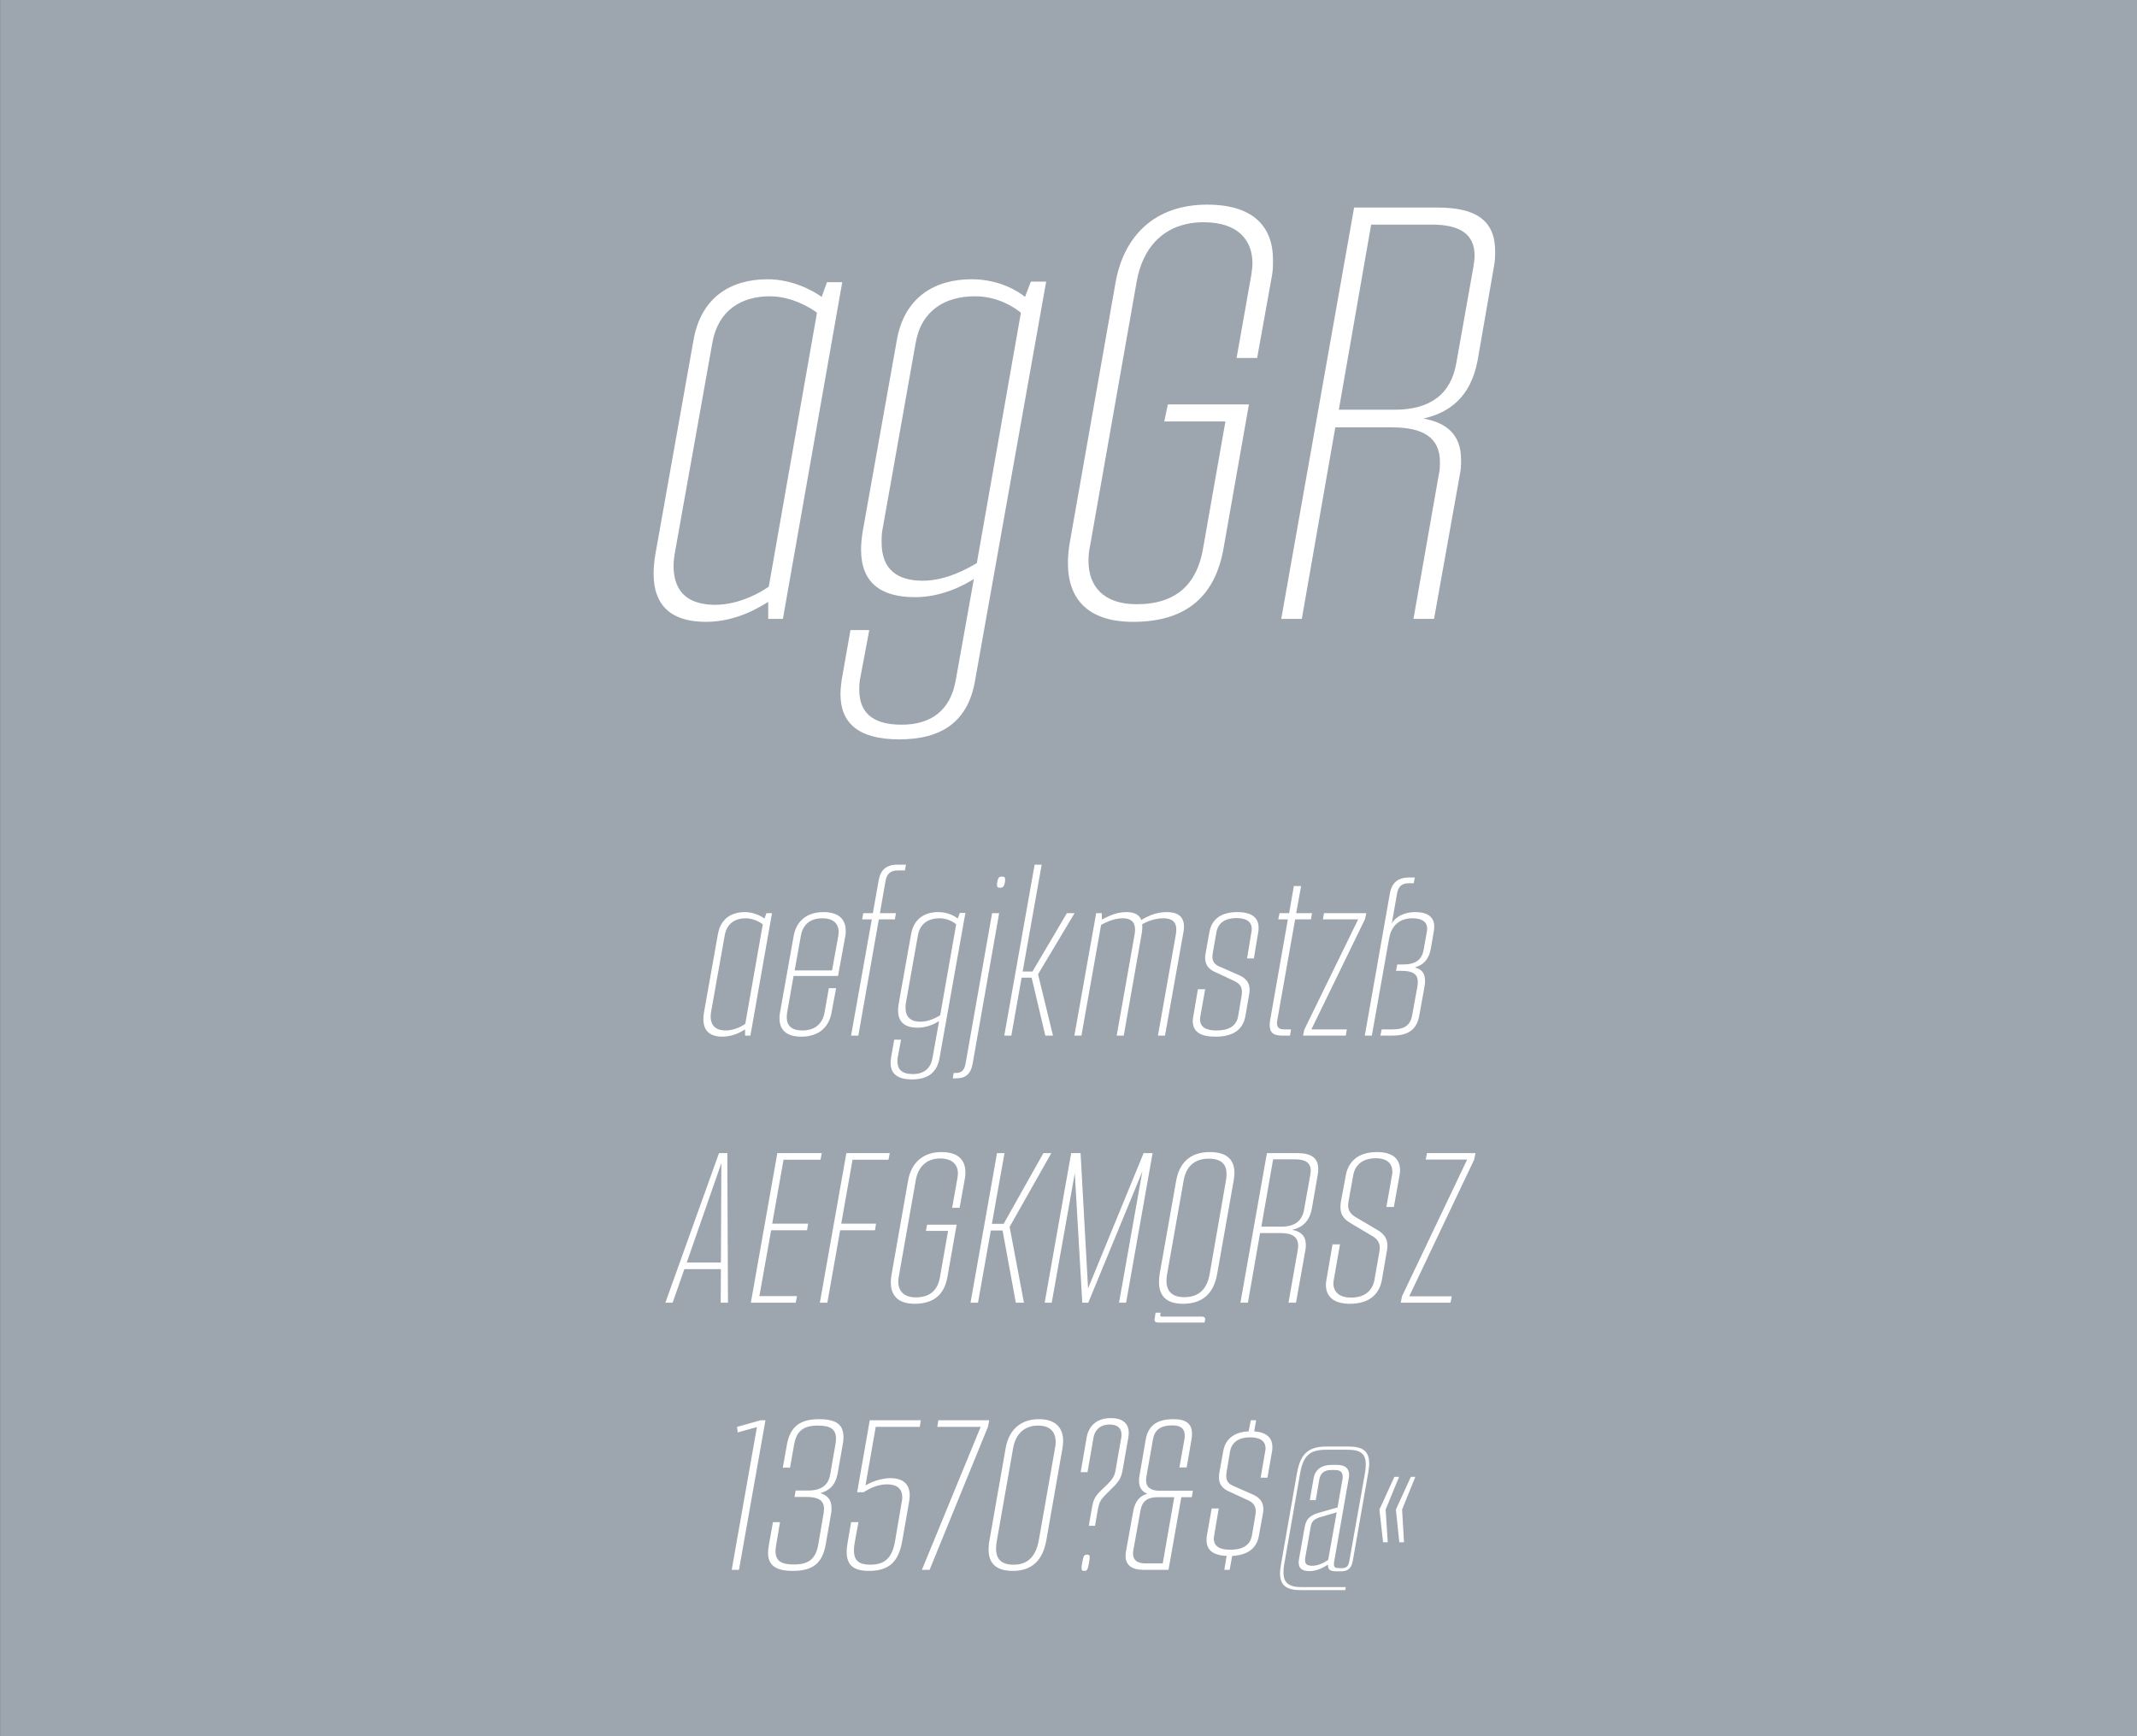 <svg viewBox="0 0 400 325" xmlns="http://www.w3.org/2000/svg" xmlns:serif="http://www.serif.com/" fill-rule="evenodd" clip-rule="evenodd" stroke-linejoin="round" stroke-miterlimit="1.414"><rect x="0" y="0" width="400" height="325" fill="#333333" stroke="none"/><g serif:id="Seite 1"><path fill="#9da5af" fill-rule="nonzero" d="M.014 0H400v324.974H.014z"/><g fill="#fff" fill-rule="nonzero"><path d="M132.13 116.403c5.83 0 10.23-2.86 11.66-3.74v3.19h2.75l11.11-63.03h-2.86l-.99 2.75c-1.21-.88-5.17-3.3-10.12-3.3-6.82 0-12.43 3.3-13.86 11.33l-7.15 40.15c-.22 1.32-.33 2.53-.33 3.63 0 6.27 3.63 9.02 9.79 9.02zm1.76-3.19c-4.73 0-7.81-2.09-7.81-7.26 0-.88.11-1.87.33-2.97l6.93-38.83c1.1-6.16 5.5-8.69 10.78-8.69 4.07 0 7.7 2.2 8.8 3.08l-9.02 51.26c-1.32.99-5.5 3.41-10.01 3.41zM192.96 52.713l-1.1 2.86c-1.21-.99-4.73-3.3-10.01-3.3-6.82 0-12.54 3.3-13.97 11.33l-6.38 35.75c-.22 1.32-.33 2.53-.33 3.52 0 6.16 3.63 8.91 10.12 8.91 4.95 0 9.13-2.2 11-3.41l-3.41 19.03c-.99 5.5-4.51 8.25-10.12 8.25-5.72 0-7.92-2.53-7.92-6.49 0-.55 0-1.21.11-1.87l1.76-9.35h-3.52l-1.65 9.35c-.11.88-.22 1.76-.22 2.64 0 5.28 3.19 8.47 11 8.47 7.92 0 12.87-3.3 14.19-11l13.31-74.69h-2.86zm-20.24 55.99c-4.73 0-7.7-2.09-7.7-7.15 0-.88 0-1.76.22-2.75l6.16-34.65c1.1-6.16 5.61-8.69 11.11-8.69 4.29 0 7.37 2.09 8.58 3.08l-8.25 46.86c-1.65.99-5.72 3.3-10.12 3.3zM212.1 116.403c10.12 0 15.4-4.95 16.94-13.86l4.73-26.84h-15.18l-.66 3.19h11.44l-4.18 23.76c-1.1 6.49-4.84 10.45-12.43 10.45-6.16 0-9.02-3.3-9.02-8.14 0-.99.11-1.98.33-2.97l8.69-49.28c1.1-6.38 5.17-11.11 12.54-11.11 6.38 0 9.13 3.3 9.13 7.7 0 .66-.11 1.43-.22 2.2l-2.75 15.51h3.85l2.75-15.29c.22-1.1.22-2.09.22-3.08 0-6.16-3.63-10.34-12.32-10.34-9.79 0-15.62 5.83-17.16 14.63l-8.58 48.73c-.22 1.32-.33 2.53-.33 3.74 0 6.82 3.85 11 12.21 11zM269.19 38.853h-15.73l-13.64 77h3.85l6.27-35.86h10.56c5.83 0 9.02 1.87 9.02 6.49 0 .77 0 1.54-.22 2.42l-4.73 26.95h3.85l4.84-27.06c.22-.99.22-1.87.22-2.75 0-4.84-2.86-6.93-7.04-7.7 4.84-1.1 8.8-3.96 10.12-10.78l3.08-17.71c.22-1.1.22-1.98.22-2.86 0-5.72-3.63-8.14-10.67-8.14zm6.6 11.11l-3.19 17.93c-.99 5.94-4.95 8.8-11.55 8.8H250.6l6.05-34.65h11.33c5.28 0 8.03 1.76 8.03 5.83 0 .66-.11 1.32-.22 2.09zM135.22 194.053c2.12 0 3.72-1.04 4.24-1.36v1.16h1l4.04-22.92h-1.04l-.36 1c-.44-.32-1.88-1.2-3.68-1.2-2.48 0-4.52 1.2-5.04 4.12l-2.6 14.6c-.08.48-.12.92-.12 1.32 0 2.28 1.32 3.28 3.56 3.28zm.64-1.16c-1.72 0-2.84-.76-2.84-2.64 0-.32.04-.68.12-1.08l2.52-14.12c.4-2.24 2-3.16 3.92-3.16 1.48 0 2.8.8 3.2 1.12l-3.28 18.64c-.48.36-2 1.24-3.64 1.24zM149.94 194.053c3.2 0 5.2-1.64 5.72-4.56l.84-4.52h-1.36l-.8 4.56c-.4 2.16-1.84 3.36-4.2 3.36-1.92 0-2.88-.88-2.88-2.48 0-.28.04-.6.08-.92l1.2-6.8h8.32l1.36-7.44c.08-.36.08-.72.08-1.04 0-2.2-1.4-3.48-4.16-3.48-3.12 0-5.12 1.68-5.6 4.56l-2.52 14.12c-.08.44-.12.8-.12 1.2 0 2.16 1.32 3.44 4.04 3.44zm-1.2-12.4l1.16-6.44c.36-2.16 1.76-3.32 4.04-3.32 1.96 0 3.04.92 3.04 2.6 0 .24-.04.48-.08.76l-1.16 6.4h-7zM167.98 161.853c-2.12 0-3.16 1-3.52 2.96l-1.08 6.12h-1.8l-.2 1.16h1.8l-3.88 21.76h1.36l3.84-21.76h3l.2-1.16h-3l1.04-5.96c.24-1.4.92-2.04 2.36-2.04h1.28l.2-1.08h-1.6zM179.66 170.893l-.4 1.04c-.44-.36-1.72-1.2-3.64-1.2-2.48 0-4.56 1.2-5.08 4.12l-2.32 13c-.08.48-.12.92-.12 1.28 0 2.24 1.32 3.24 3.68 3.24 1.8 0 3.32-.8 4-1.24l-1.24 6.92c-.36 2-1.64 3-3.68 3-2.08 0-2.88-.92-2.88-2.36 0-.2 0-.44.04-.68l.64-3.4h-1.28l-.6 3.4c-.04.32-.08.64-.08.96 0 1.92 1.16 3.08 4 3.08 2.88 0 4.68-1.2 5.16-4l4.84-27.16h-1.04zm-7.36 20.36c-1.72 0-2.8-.76-2.8-2.6 0-.32 0-.64.08-1l2.24-12.6c.4-2.24 2.04-3.16 4.04-3.16 1.56 0 2.68.76 3.12 1.12l-3 17.04c-.6.36-2.08 1.2-3.68 1.2zM187.18 166.173c.52 0 .76-.16.92-1.04.04-.2.04-.36.04-.52 0-.44-.2-.52-.6-.52-.52 0-.72.12-.88 1.04-.04.2-.04.4-.04.52 0 .44.16.52.56.52zm-8.84 35.68h.64c1.68 0 2.72-.72 3.08-2.76l4.96-28.16h-1.32l-4.96 28.12c-.24 1.36-.8 1.8-1.88 1.8h-.36l-.16 1zM201.14 170.933h-1.44l-6.44 10.92h-1.84l3.56-20h-1.32l-5.68 32h1.32l1.92-10.84h1.88l2.56 10.84h1.44l-2.8-11.48 6.84-11.44zM218.38 170.733c-1.56 0-3.12.48-4.76 1.48-.4-1.08-1.4-1.48-2.8-1.48-1.44 0-2.8.44-4.56 1.4l-.04-1.2h-1.04l-4.08 22.92h1.32l3.68-20.72c1.52-.84 2.84-1.24 4.08-1.24 1.44 0 2.28.64 2.28 2.12 0 .24-.04.56-.08.88l-3.36 18.96h1.32l3.36-19.08c.08-.48.12-.92.12-1.28 0-.16 0-.36-.04-.48 1.28-.72 2.64-1.12 3.96-1.12 1.56 0 2.44.6 2.44 2.12 0 .28-.04.56-.08.88l-3.36 18.96h1.32l3.44-19.28c.08-.4.12-.76.12-1.08 0-2-1.24-2.76-3.24-2.76zM227.5 194.053c3.24 0 5.12-1.24 5.6-3.8l.72-4.16c.04-.28.08-.56.08-.84 0-1.32-.72-2.2-2.16-2.8l-3.28-1.44c-1.08-.4-1.52-1-1.52-1.92 0-.24.04-.52.08-.8l.68-3.84c.32-1.76 1.72-2.6 3.72-2.6 1.76 0 2.88.6 2.88 2.04 0 .2-.04.44-.08.68l-.8 4.84h1.28l.8-4.84c.08-.32.08-.64.08-.92 0-1.96-1.4-2.92-3.96-2.92-3 0-4.8 1.28-5.24 3.72l-.72 4c-.04.28-.08.56-.08.84 0 1.32.64 2.2 2.16 2.8l3.08 1.44c1.12.48 1.64 1.08 1.64 2.12 0 .2 0 .4-.04.64l-.68 4c-.36 1.8-1.76 2.6-4.04 2.6-1.92 0-3.08-.6-3.08-2.12 0-.2.04-.4.08-.64l.88-4.96h-1.36l-.84 4.96c-.08.36-.12.72-.12 1 0 2 1.44 2.92 4.24 2.92zM242.42 172.093h2.96l.2-1.16h-2.96l.92-5.08h-1.36l-.88 5.08h-1.8l-.24 1.16h1.8l-3.32 18.88c-.04.36-.08.64-.08.92 0 1.44.76 1.96 2.28 1.96h1.52l.2-1.16h-1.24c-.92 0-1.4-.28-1.4-1.2 0-.16.04-.4.08-.64l3.32-18.76zM255.74 170.933h-7.92l-.2 1.16h6.6l-10.08 20.64-.24 1.12h8l.2-1.16h-6.64l10.04-20.64.24-1.12zM264.94 170.733c-2.8 0-4.2 1.52-4.44 2.2l1-5.68c.24-1.4.96-1.92 2.24-1.92h.88l.2-1.08h-1c-2.12 0-3.32.92-3.68 3.08l-4.68 26.52h1.32l3.24-18.24c.36-2 1.64-3.72 4.36-3.72 1.8 0 2.76.68 2.76 1.96 0 .2-.04.4-.08.64l-.6 3.36c-.36 1.84-1.52 2.68-3.84 2.68h-1.08l-.24 1.2h1.04c2.16 0 3.04.64 3.04 2.08 0 .28-.04.56-.08.88l-.96 5.28c-.32 1.88-1.36 2.72-3.72 2.72h-2l-.24 1.16h2.24c3.04 0 4.6-1.2 5.04-3.76l.96-5.32c.08-.44.12-.8.12-1.16 0-1.44-.64-2.2-1.92-2.52 1.68-.48 2.64-1.56 3-3.52l.56-3.24c.04-.32.08-.6.08-.88 0-1.76-1.2-2.72-3.52-2.72zM136.26 243.853l-.12-28h-1.56l-10.04 28h1.36l2.2-6.28h6.84l-.04 6.28h1.36zm-7.72-7.52l6.48-18.6-.08 18.6h-6.4zM153.58 217.093l.24-1.24h-8.32l-4.96 28h8.4l.24-1.24h-7.04l2.2-12.32h6.72l.2-1.24h-6.72l2.12-11.96h6.92zM166.3 217.093l.24-1.24h-8.12l-4.96 28h1.4l2.4-13.56h6.52l.2-1.24h-6.52l2.12-11.96h6.72zM171.18 244.053c3.68 0 5.6-1.8 6.16-5.04l1.72-9.76h-5.52l-.24 1.16h4.16l-1.52 8.64c-.4 2.36-1.76 3.8-4.52 3.8-2.24 0-3.28-1.2-3.28-2.96 0-.36.04-.72.12-1.08l3.16-17.92c.4-2.32 1.88-4.04 4.56-4.04 2.32 0 3.32 1.2 3.32 2.8 0 .24-.04.52-.08.8l-1 5.64h1.4l1-5.56c.08-.4.08-.76.08-1.12 0-2.24-1.32-3.76-4.48-3.76-3.56 0-5.68 2.12-6.24 5.32l-3.12 17.72c-.08.48-.12.92-.12 1.36 0 2.48 1.4 4 4.44 4zM196.78 215.853h-1.48l-7.44 13.24h-2.2l2.36-13.24h-1.4l-4.96 28h1.4l2.4-13.52h2.2l2.48 13.52h1.52l-2.68-14.2 7.8-13.8zM214.06 215.853l-10.4 25.32-1.4-25.32h-1.76l-4.96 28h1.32l4.32-24.24 1.4 24.24h1.12l10.12-24.56-4.36 24.56h1.32l4.96-28h-1.68zM221.42 244.053c3.76 0 5.76-2 6.4-5.56l3.08-17.4c.08-.52.16-1.04.16-1.52 0-2.36-1.28-3.92-4.6-3.92-3.88 0-5.76 2.2-6.32 5.44l-3.08 17.4c-.08.52-.12 1.04-.12 1.52 0 2.6 1.44 4.04 4.48 4.04zm.24-1.24c-2.28 0-3.32-1.12-3.32-3.08 0-.36.04-.8.12-1.24l3.08-17.44c.4-2.4 1.76-4.16 4.72-4.16 2.48 0 3.32 1.16 3.32 2.88 0 .4-.04.84-.12 1.28l-3.04 17.44c-.48 2.72-1.92 4.32-4.76 4.32zm-4.8 4.76h8.6l.08-.36c.16-.52-.08-.76-.64-.76h-7.36c-.28 0-.36-.04-.36-.24v-.12l.08-.36h-.96l-.16 1.04c-.12.56.08.8.72.8zM242.86 215.853h-5.72l-4.96 28h1.4l2.28-13.04h3.84c2.12 0 3.28.68 3.28 2.36 0 .28 0 .56-.08.88l-1.72 9.8h1.4l1.76-9.84c.08-.36.08-.68.08-1 0-1.76-1.04-2.52-2.56-2.8 1.76-.4 3.2-1.44 3.68-3.92l1.12-6.44c.08-.4.08-.72.08-1.04 0-2.08-1.32-2.96-3.88-2.96zm2.4 4.04l-1.16 6.52c-.36 2.16-1.8 3.2-4.2 3.2h-3.8l2.2-12.6h4.12c1.92 0 2.92.64 2.92 2.12 0 .24-.04.48-.08.76zM252.66 244.053c3.76 0 5.56-1.92 6-4.48l.92-5.32c.08-.4.12-.72.12-1.04 0-1.36-.6-2.2-1.84-2.96l-4.08-2.4c-.88-.52-1.44-1.16-1.44-2.24 0-.24.04-.48.08-.76l.88-4.88c.32-1.8 1.64-3.16 4.2-3.16 2.2 0 3.12 1.04 3.12 2.52 0 .24-.04.48-.08.72l-1.04 5.88h1.4l1.04-5.8c.08-.36.12-.72.12-1.08 0-2.08-1.32-3.4-4.36-3.4-3.48 0-5.36 1.8-5.8 4.4l-.92 4.92c-.04.36-.08.68-.08 1 0 1.36.6 2.2 1.8 2.92l4.16 2.48c.88.52 1.4 1.16 1.4 2.24 0 .24-.04.48-.08.76l-.92 5.24c-.32 1.76-1.6 3.28-4.36 3.28-2.32 0-3.32-1.16-3.32-2.68 0-.2.04-.44.08-.68l1.16-6.6h-1.4l-1.12 6.52c-.08.36-.12.72-.12 1.08 0 2.08 1.36 3.52 4.48 3.52zM276.18 215.853h-9.08l-.24 1.2h7.76l-12.2 25.6-.24 1.2h9.32l.24-1.2h-7.96l12.16-25.6.24-1.2zM136.96 293.853h1.36l4.96-28h-.88l-4.44 1.24.12 1.04 3.6-1-4.72 26.72zM153.32 265.653c-3.64 0-5.44 1.44-6.04 4.84l-.76 4.24h1.36l.76-4.32c.44-2.56 1.76-3.56 4.48-3.56 2.32 0 3.36.68 3.36 2.44 0 .36-.04.72-.12 1.16l-.96 5.52c-.36 2.08-1.68 3.04-4.24 3.04h-2.24l-.2 1.2H151c2.16 0 3.24.64 3.24 2.24 0 .24-.04.52-.08.84l-1 5.84c-.48 2.76-1.88 3.72-4.56 3.72-2.36 0-3.44-.68-3.44-2.48 0-.36.04-.72.12-1.16l.72-4.28h-1.32l-.76 4.24c-.08.52-.16 1.04-.16 1.48 0 2.36 1.44 3.4 4.64 3.4 3.72 0 5.52-1.4 6.16-4.96l1-5.76c.08-.36.08-.72.08-1.04 0-1.6-.8-2.4-2.08-2.8 1.72-.48 2.84-1.52 3.24-3.72l.92-5.28c.12-.56.16-1.08.16-1.52 0-2.32-1.4-3.32-4.56-3.32zM172.16 267.093l.2-1.24h-9.56l-2.36 13.48h1.2c1.36-.84 2.72-1.48 4.4-1.48 1.84 0 2.84.8 2.84 2.44 0 .28-.04.64-.12 1l-1.24 7.28c-.56 3.08-1.92 4.32-4.64 4.32-2.04 0-3.04-.72-3.04-2.68 0-.44.04-.96.16-1.56l.68-3.72h-1.36l-.64 3.64c-.12.72-.2 1.36-.2 1.92 0 2.56 1.36 3.56 4.2 3.56 3.68 0 5.52-1.68 6.2-5.6l1.28-7.32c.08-.44.12-.84.12-1.2 0-2.12-1.24-3.24-3.6-3.24-2.52 0-4.68 1.36-4.68 1.36l1.92-10.96h8.24zM172.56 293.853H174l10.92-26.76.24-1.24h-9.52l-.2 1.24h8.12l-11 26.76zM189.56 294.053c3.6 0 5.6-1.96 6.28-5.68l3.04-17.32c.08-.48.12-.92.12-1.32 0-2.48-1.44-4.08-4.52-4.08-3.64 0-5.68 2.2-6.24 5.4l-3.04 17.32c-.12.6-.16 1.16-.16 1.68 0 2.64 1.48 4 4.52 4zm.16-1.16c-2.24 0-3.28-1-3.28-3.04 0-.48.04-.96.16-1.52l3.04-17.28c.44-2.52 2-4.2 4.68-4.2 2.24 0 3.28 1.2 3.28 3.08 0 .36-.04.72-.12 1.12l-3.04 17.28c-.56 3.04-2.08 4.56-4.72 4.56zM203.8 285.613h1.16l.56-3.2c.24-1.2.48-1.68 1.44-2.64l1.24-1.24c1.16-1.12 1.68-1.88 1.92-3.32l1.08-6.12c.04-.32.08-.6.08-.88 0-1.64-1-2.76-3.36-2.76-2.68 0-4.12 1.48-4.52 3.6l-1.12 6.52h1.28l1.12-6.48c.24-1.36 1.2-2.44 3.04-2.44 1.56 0 2.2.8 2.2 1.88 0 .16 0 .36-.04.56l-1.08 6.16c-.2 1.16-.68 1.76-1.56 2.64l-1.16 1.12c-1.16 1.12-1.4 1.72-1.68 3.16l-.6 3.44zm-.84 8.44c.52 0 .64-.2.88-1.52.08-.48.12-.84.12-1.04 0-.44-.16-.48-.48-.48-.52 0-.68.12-.92 1.52-.08.44-.12.76-.12.96 0 .48.16.56.52.56zM217.08 279.053c-1.68 0-2.56-.64-2.56-1.96 0-.16 0-.36.04-.56l1.24-7.04c.28-1.76 1.36-2.68 3.64-2.68 1.52 0 2.32.56 2.32 1.96 0 .2-.04.48-.08.76l-.92 5.16h1.36l.88-5.12c.08-.44.12-.8.12-1.16 0-1.92-1.12-2.76-3.48-2.76-3.24 0-4.76 1.32-5.2 3.88l-1.16 6.76c-.08.32-.08.64-.08.92 0 1.28.6 2.04 1.56 2.4-1.32.36-2.28 1.28-2.64 3.24l-1.36 7.56c-.04.28-.08.56-.08.84 0 1.68 1.12 2.6 3.32 2.6h4.72l2.4-13.6h1.96l.2-1.2h-6.2zm.56 13.6h-3.24c-1.56 0-2.32-.64-2.32-1.84 0-.16 0-.32.04-.52l1.36-7.6c.32-1.72 1.36-2.44 3.2-2.44h3.12l-2.16 12.4zM234.76 267.933l.36-2.08h-1l-.4 2.08c-2.68.12-4.36 1.4-4.76 3.72l-.72 4c-.04.32-.08.6-.08.88 0 1.32.64 2.16 2.12 2.76l3.12 1.44c1.12.48 1.64 1.08 1.64 2.12 0 .2 0 .4-.04.64l-.68 4c-.36 1.8-1.76 2.6-4.04 2.6-1.92 0-3.08-.6-3.08-2.12 0-.2.04-.4.08-.64l.84-4.96h-1.32l-.88 4.96c-.08.36-.08.68-.08.96 0 1.88 1.24 2.84 3.76 2.96l-.44 2.6h1l.48-2.6c2.88-.16 4.6-1.4 5-3.8l.76-4.16c.04-.28.08-.52.08-.76 0-1.4-.72-2.28-2.2-2.88l-3.28-1.44c-1.04-.4-1.48-1-1.48-1.92 0-.24.04-.52.08-.8l.64-3.84c.36-1.76 1.72-2.6 3.72-2.6 1.8 0 2.92.6 2.92 2.08 0 .2-.04.4-.08.64l-.84 4.84h1.28l.84-4.84c.08-.32.08-.64.08-.92 0-1.8-1.2-2.76-3.4-2.92zM243.52 297.653h8.28l.08-.56h-8.2c-2.48 0-3.44-.84-3.44-2.76 0-.48.04-1.04.16-1.64l2.96-16.92c.56-3.24 1.76-4.4 4.88-4.4h3.96c2.48 0 3.44.76 3.44 2.76 0 .48-.04 1.04-.16 1.68l-2.92 16.4c-.16 1.08-.68 1.32-1.32 1.32h-.56c-.76 0-1-.16-1-.68 0-.16 0-.32.04-.52l2.72-15.52c.04-.28.08-.52.08-.72 0-1.24-.72-1.88-2.28-1.88h-1.04c-1.84 0-3.04.88-3.32 2.52l-.72 4.08h1.12l.68-3.96c.2-1.08.96-1.68 2.16-1.68h.8c1 0 1.4.44 1.4 1.24 0 .16 0 .32-.04.48l-.92 5.28-3.64 1.04c-1.72.52-2.28 1.32-2.52 2.68l-1.04 5.88c-.04.24-.08.48-.08.68 0 1.16.68 1.64 2.04 1.64 1.36 0 2.68-.68 3.44-1.24-.04.92.36 1.28 1.56 1.28h.88c1.16 0 1.92-.44 2.2-1.88l2.88-16.44c.12-.72.2-1.32.2-1.88 0-2.24-1.12-3.16-3.88-3.16h-4.12c-3.48 0-4.88 1.44-5.52 5l-2.96 16.92c-.12.68-.2 1.32-.2 1.84 0 2.2 1.12 3.12 3.92 3.12zm2.12-4.56c-.96 0-1.36-.28-1.36-1.04 0-.16 0-.32.04-.52l1-5.64c.16-1 .48-1.48 1.72-1.88l3.16-.92-1.6 8.92c-.8.52-1.88 1.08-2.96 1.08zM258.88 288.693h.88l-.4-6.12 2.52-6.12H261l-2.8 6.12.68 6.12zm3.04 0h.88l-.36-6.12 2.48-6.12h-.84l-2.8 6.12.64 6.12z"/></g></g></svg>